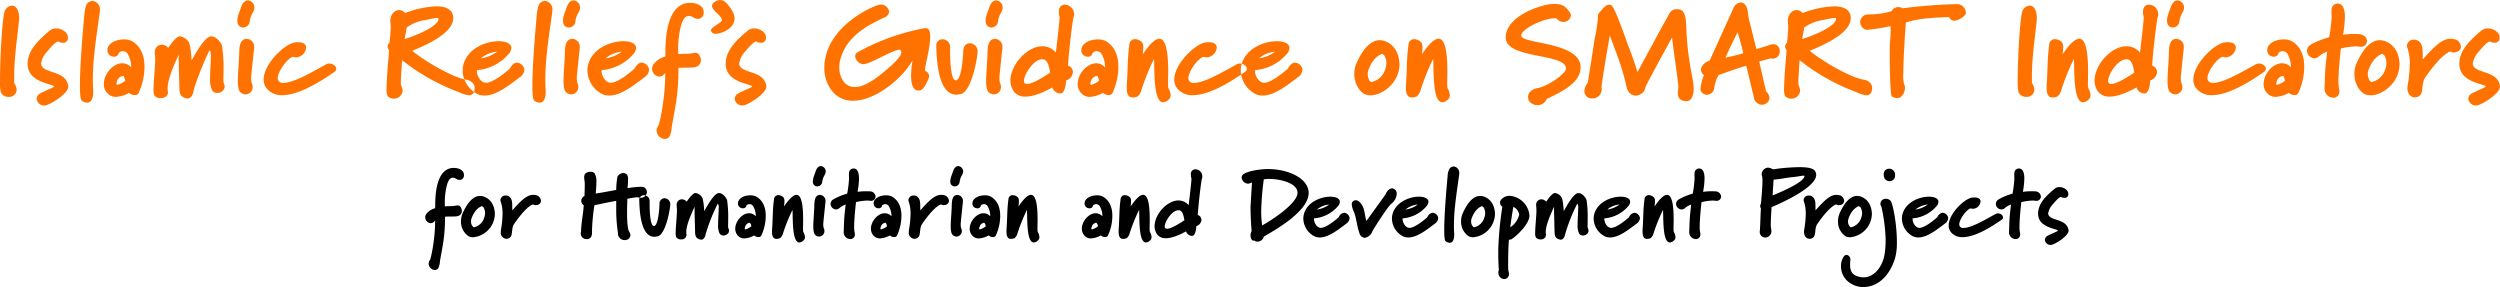 <svg id="Skupina_1_kopie_3" data-name="Skupina 1 kopie 3" xmlns="http://www.w3.org/2000/svg" width="774.439" height="88.906" viewBox="0 0 774.439 88.906">
  <defs>
    <style>
      .cls-1, .cls-2 {
        fill-rule: evenodd;
      }

      .cls-2 {
        fill: #ff7200;
      }
    </style>
  </defs>
  <path id="_for_Humanitarian_and_Development_Projects_" data-name="  for Humanitarian and Development Projects     " class="cls-1" d="M476.513,186.831c0-.93-0.6-1.86-2.34-2.16a7.925,7.925,0,0,0-.87-0.06c-2.85,0-5.7,2.49-5.7,11.549,0,0.33-.03.63-0.03,0.93a4.925,4.925,0,0,0-2.579,1.62,1.626,1.626,0,0,0-.48,1.2,1.838,1.838,0,0,0,1.71,1.83,1.652,1.652,0,0,0,1.349-.9,46.566,46.566,0,0,1-.33,5.61,47.51,47.51,0,0,1-1.169,6.54,2.09,2.09,0,0,0-.51,1.29,2.018,2.018,0,0,0,1.889,1.95,1.3,1.3,0,0,0,1.23-.81,7.036,7.036,0,0,0,.39-1.95c0.39-2.31.87-4.56,1.17-6.9a51.124,51.124,0,0,0,.39-6.84c0.84-.09,1.59-0.03,3.24-0.09,1.38-.06,1.98-0.84,1.98-1.68a1.934,1.934,0,0,0-.09-0.6c-0.33-.93-0.72-1.14-1.2-1.14-0.45,0-.96.18-1.56,0.21-0.81.03-1.59,0.03-2.43,0.09v-0.78a21.622,21.622,0,0,1,.69-5.939c0.42-1.38.96-2.16,1.8-2.16a2.089,2.089,0,0,1,1.05.36,2.242,2.242,0,0,0,1.08.33,1.327,1.327,0,0,0,1.29-1.2A1.125,1.125,0,0,0,476.513,186.831Zm6.54,11.759a5.429,5.429,0,0,1-.69,2.4,4.3,4.3,0,0,1-2.73,2.01,0.27,0.27,0,0,1-.15-0.03,2.139,2.139,0,0,1-.78-1.86,2.237,2.237,0,0,1,.12-0.78c1.02-2.91,2.67-3.69,3.21-3.87a1.191,1.191,0,0,1,.75.84A3.432,3.432,0,0,1,483.053,198.59Zm3.03,0.3a6.124,6.124,0,0,0-.09-1.02c-0.48-3.39-3.03-4.589-4.5-4.589h-0.18c-1.95.15-3.66,1.919-5.22,5.369a6.271,6.271,0,0,0-.51,2.49,5.387,5.387,0,0,0,2.37,4.65,3.131,3.131,0,0,0,1.41.3A7.423,7.423,0,0,0,486.083,198.89Zm14.28-4.05a2.1,2.1,0,0,0-.99-1.619,4.644,4.644,0,0,0-1.47-.27,3.863,3.863,0,0,0-1.89.57c-1.38.719-3.3,2.849-4.53,4.229-0.03-1.05,0-1.8-.06-2.34-0.12-1.62-1.08-2.249-1.98-2.249a1.544,1.544,0,0,0-1.65,1.379,1.492,1.492,0,0,0,.09.48,10.982,10.982,0,0,1,.57,3.78,29.407,29.407,0,0,1-.48,4.92,5.858,5.858,0,0,0-.06.69,1.874,1.874,0,0,0,1.74,2.16,1.647,1.647,0,0,0,1.32-.63c0.63-.75.21-2.76,1.08-3.99,1.98-2.85,3.9-5.07,5.49-5.91a0.671,0.671,0,0,1,.3-0.09c0.27,0,.51.21,0.9,0.21a1.32,1.32,0,0,0,.3-0.06A1.361,1.361,0,0,0,500.363,194.84Zm32.819-2.759a1.82,1.82,0,0,0-.99-1.53,2.786,2.786,0,0,0-.87-0.09,29.345,29.345,0,0,0-4.14.42c0.03-.51.15-1.59,0.15-2.52a2.81,2.81,0,0,0-.3-1.65,1.6,1.6,0,0,0-1.17-.51,2.161,2.161,0,0,0-1.8,1.08,23.753,23.753,0,0,0-.39,4.14c-2.19.42-4.14,0.78-6.359,1.14,0.06-.72.21-2.1,0.21-3.42a5.165,5.165,0,0,0-.54-2.85,1.675,1.675,0,0,0-1.29-.48,2.281,2.281,0,0,0-1.71.66,2.4,2.4,0,0,0-.24,1.05,8.6,8.6,0,0,0,.12,1.17,7.7,7.7,0,0,1,.06,1.32c0,1.11-.06,2.52-0.09,3.3a1.706,1.706,0,0,0-.99,1.529,1.621,1.621,0,0,0,.78,1.35c-0.06.54-.12,1.08-0.15,1.62-0.09.96-.69,4.38-0.69,6.51a1.768,1.768,0,0,0,1.86,2.34,1.438,1.438,0,0,0,1.29-.78,2.614,2.614,0,0,0,.24-1.29V203.9a61.428,61.428,0,0,1,.75-7.74c2.339-.48,4.409-0.93,6.749-1.35v3.66a48.6,48.6,0,0,0,.54,6.3,2.007,2.007,0,0,0,2.04,2.19,1.668,1.668,0,0,0,1.83-1.44V205.4a3.477,3.477,0,0,0-.48-1.2c-0.45-.9-0.57-3.39-0.57-5.73,0-1.74.06-3.42,0.09-4.29a25.186,25.186,0,0,1,3-.479h0.18a2.588,2.588,0,0,0,.9.149A1.866,1.866,0,0,0,533.182,192.081Zm7.231,3.839a1.852,1.852,0,0,0-1.8-1.92,1.6,1.6,0,0,0-1.53,1.8c-0.03.63-.27,6.24-1.56,6.78a0.381,0.381,0,0,1-.18.03c-1.14,0-1.32-4.44-1.32-6.78v-0.99a1.769,1.769,0,0,0-1.77-1.769,1.45,1.45,0,0,0-1.44,1.649v0.09c0.09,2.82.36,11.13,4.65,11.13a5.411,5.411,0,0,0,1.11-.15c2.52-.75,3.84-8.7,3.84-9.84v-0.03Zm18.209,8.16c0-.48-0.3-0.84-0.3-1.26v-0.06c0-.15.03-1.02,0.03-2.13a36.412,36.412,0,0,0-.33-6.03c-0.21-.66-1.26-2.189-2.46-2.189h-0.21c-1.29.18-3.089,3.209-4.409,5.579-0.15-2.34-.36-3.75-0.69-4.26a2.8,2.8,0,0,0-2.04-1.349c-0.72,0-1.89,1.439-2.7,2.7a1.982,1.982,0,0,0-1.5-.75,1.643,1.643,0,0,0-1.62,1.77,6.335,6.335,0,0,0,.06.78c0,0.24.03,0.51,0.03,0.84,0,1.89-.39,5.1-0.39,6.99a2.963,2.963,0,0,0,.21,1.41,1.663,1.663,0,0,0,1.41.63,1.532,1.532,0,0,0,1.74-1.38c0-.12-0.03-0.21-0.03-0.3a3.676,3.676,0,0,1-.06-0.57c0-2.31,1.74-6,2.58-7.86v1.17c0,0.48,0,1.05.03,1.62l0.12,4.68c0.03,1.26.06,2.34,1.59,2.67a1.32,1.32,0,0,0,.3.06c0.78,0,1.23-.78,1.44-1.86a55.611,55.611,0,0,1,3.719-9.33,2.04,2.04,0,0,1,.27,1.47c0,1.32-.18,3.33-0.18,5.01a6.02,6.02,0,0,0,.39,2.64,1.366,1.366,0,0,0,1.26.78,1.871,1.871,0,0,0,1.5-.75A1.278,1.278,0,0,0,558.622,204.08Zm6.9-1.38a5.425,5.425,0,0,1-1.8.96,0.231,0.231,0,0,1-.24-0.27,1.346,1.346,0,0,1,.12-0.51,1.667,1.667,0,0,1,1.41-1.29h0.03A1.73,1.73,0,0,1,565.523,202.7Zm4.469-3.24c0-2.28-.66-4.62-2.879-5.939a3.863,3.863,0,0,0-1.92-.42c-1.8,0-3.81.9-3.81,2.519v0.15a1.5,1.5,0,0,0,1.53,1.35,1,1,0,0,0,1.08-.84,1.255,1.255,0,0,1,.99-0.45,1.332,1.332,0,0,1,1.17.75,6.059,6.059,0,0,1,.75,3v0.03a2.728,2.728,0,0,0-2.07-.96c-2.16,0-4.29,2.49-4.29,4.8a3.083,3.083,0,0,0,.93,2.25,2.57,2.57,0,0,0,1.92.75,7.18,7.18,0,0,0,3.03-.93,1.893,1.893,0,0,0,1.29.51,0.937,0.937,0,0,0,.869-0.39A14.582,14.582,0,0,0,569.992,199.46Zm12.15,6.6a3.7,3.7,0,0,0-.54-1.65,6.94,6.94,0,0,1-.06-1.26c0-.81.03-1.74,0.03-2.19v-0.3c0-3.9-.36-7.709-2.04-7.709-0.9,0-2.13,1.019-3.87,3.6,0.03-.39.12-1.02,0.12-1.59a1.883,1.883,0,0,0-.27-1.17,2.374,2.374,0,0,0-1.65-.749,1.3,1.3,0,0,0-1.319,1.319c-0.45,3.09-.33,6-0.6,9.39v0.66c0,1.11.24,2.19,1.379,2.19a3.7,3.7,0,0,0,1.14-.24,3.137,3.137,0,0,0,.9-1.53,52.944,52.944,0,0,1,2.91-7.2V197.6c0.06,0,.03,4.14.27,6.12,0.12,1.14.45,3.99,1.86,3.99a1.836,1.836,0,0,0,1.17-.54A1.361,1.361,0,0,0,582.142,206.06Zm6.36-11.16a1.8,1.8,0,0,0-1.71-1.919H586.7c-1.83.09-1.62,2.729-1.68,3.959-0.12,2.31-.27,4.14-0.3,5.46v0.39c0,1.26.18,2.25,0.66,2.64a1.863,1.863,0,0,0,1.17.45,1.707,1.707,0,0,0,1.62-1.77,2.337,2.337,0,0,0-.12-0.63,2.751,2.751,0,0,1-.24-1.11v-0.54c0.09-1.08.6-5.91,0.69-6.69V194.9Zm0.06-9.179a1.65,1.65,0,0,0-1.5-1.68c-0.6,0-1.23.45-1.62,1.65-0.15.51-.51,1.29-0.69,2.04a3.058,3.058,0,0,0-.15.99,1.394,1.394,0,0,0,1.35,1.62,1.582,1.582,0,0,0,1.53-1.35,5.139,5.139,0,0,1,.72-2.13,2.647,2.647,0,0,0,.36-0.99v-0.15Zm15.45,7.77a1.762,1.762,0,0,0-1.89-1.62c-0.45-.03-0.84-0.03-1.23-0.03a17.6,17.6,0,0,0-2.46.18,25.144,25.144,0,0,0,.45-4.08c0-1.65-.36-3.15-1.65-3.15a1.4,1.4,0,0,0-1.44,1.44,4.645,4.645,0,0,0-.03.66c0,0.36.03,0.69,0.03,0.96V188a35.63,35.63,0,0,1-.57,4.59,17.347,17.347,0,0,0-4.5,1.889,1.615,1.615,0,0,0-.66,1.29,1.792,1.792,0,0,0,1.71,1.71,1.638,1.638,0,0,0,.87-0.27,6.3,6.3,0,0,1,2.1-1.26l-0.27,2.46c-0.3,2.85-.24,4.59-0.33,5.82v0.18a2.11,2.11,0,0,0,2.01,2.25,1.385,1.385,0,0,0,1.44-1.5,2.908,2.908,0,0,0-.09-0.69,7.7,7.7,0,0,1-.12-1.65c0-2.28.36-5.82,0.57-7.62a17.754,17.754,0,0,1,3.63-.48c0.24,0,.63.09,0.99,0.09h0.03A1.352,1.352,0,0,0,604.012,193.491Zm3.54,9.209a5.425,5.425,0,0,1-1.8.96,0.231,0.231,0,0,1-.24-0.27,1.346,1.346,0,0,1,.12-0.51,1.667,1.667,0,0,1,1.41-1.29h0.03A1.73,1.73,0,0,1,607.552,202.7Zm4.47-3.24c0-2.28-.66-4.62-2.88-5.939a3.863,3.863,0,0,0-1.92-.42c-1.8,0-3.81.9-3.81,2.519v0.15a1.5,1.5,0,0,0,1.53,1.35,1,1,0,0,0,1.08-.84,1.255,1.255,0,0,1,.99-0.45,1.332,1.332,0,0,1,1.17.75,6.059,6.059,0,0,1,.75,3v0.03a2.728,2.728,0,0,0-2.07-.96c-2.16,0-4.29,2.49-4.29,4.8a3.083,3.083,0,0,0,.93,2.25,2.57,2.57,0,0,0,1.92.75,7.18,7.18,0,0,0,3.03-.93,1.893,1.893,0,0,0,1.29.51,0.938,0.938,0,0,0,.87-0.39A14.582,14.582,0,0,0,612.022,199.46Zm14.73-4.62a2.1,2.1,0,0,0-.99-1.619,4.644,4.644,0,0,0-1.47-.27,3.863,3.863,0,0,0-1.89.57c-1.38.719-3.3,2.849-4.53,4.229-0.03-1.05,0-1.8-.06-2.34-0.12-1.62-1.08-2.249-1.98-2.249a1.544,1.544,0,0,0-1.65,1.379,1.492,1.492,0,0,0,.09.48,10.982,10.982,0,0,1,.57,3.78,29.407,29.407,0,0,1-.48,4.92,5.858,5.858,0,0,0-.06.69,1.874,1.874,0,0,0,1.74,2.16,1.647,1.647,0,0,0,1.32-.63c0.63-.75.21-2.76,1.08-3.99,1.98-2.85,3.9-5.07,5.49-5.91a0.671,0.671,0,0,1,.3-0.09c0.27,0,.51.21,0.9,0.21a1.32,1.32,0,0,0,.3-0.06A1.361,1.361,0,0,0,626.752,194.84Zm4.32,0.06a1.8,1.8,0,0,0-1.71-1.919h-0.09c-1.83.09-1.62,2.729-1.68,3.959-0.12,2.31-.27,4.14-0.3,5.46v0.39c0,1.26.18,2.25,0.66,2.64a1.863,1.863,0,0,0,1.17.45,1.707,1.707,0,0,0,1.62-1.77,2.337,2.337,0,0,0-.12-0.63,2.751,2.751,0,0,1-.24-1.11v-0.54c0.09-1.08.6-5.91,0.69-6.69V194.9Zm0.06-9.179a1.65,1.65,0,0,0-1.5-1.68c-0.6,0-1.23.45-1.62,1.65-0.15.51-.51,1.29-0.69,2.04a3.058,3.058,0,0,0-.15.99,1.394,1.394,0,0,0,1.35,1.62,1.582,1.582,0,0,0,1.53-1.35,5.139,5.139,0,0,1,.72-2.13,2.647,2.647,0,0,0,.36-0.99v-0.15Zm7.02,16.979a5.425,5.425,0,0,1-1.8.96,0.231,0.231,0,0,1-.24-0.27,1.346,1.346,0,0,1,.12-0.51,1.667,1.667,0,0,1,1.41-1.29h0.03A1.73,1.73,0,0,1,638.152,202.7Zm4.47-3.24c0-2.28-.66-4.62-2.88-5.939a3.863,3.863,0,0,0-1.92-.42c-1.8,0-3.81.9-3.81,2.519v0.15a1.5,1.5,0,0,0,1.53,1.35,1,1,0,0,0,1.08-.84,1.255,1.255,0,0,1,.99-0.45,1.332,1.332,0,0,1,1.17.75,6.059,6.059,0,0,1,.75,3v0.03a2.728,2.728,0,0,0-2.07-.96c-2.16,0-4.29,2.49-4.29,4.8a3.083,3.083,0,0,0,.93,2.25,2.57,2.57,0,0,0,1.92.75,7.18,7.18,0,0,0,3.03-.93,1.893,1.893,0,0,0,1.29.51,0.938,0.938,0,0,0,.87-0.39A14.582,14.582,0,0,0,642.622,199.46Zm12.149,6.6a3.7,3.7,0,0,0-.54-1.65,6.94,6.94,0,0,1-.06-1.26c0-.81.03-1.74,0.03-2.19v-0.3c0-3.9-.36-7.709-2.04-7.709-0.9,0-2.129,1.019-3.869,3.6,0.03-.39.12-1.02,0.12-1.59a1.883,1.883,0,0,0-.27-1.17,2.374,2.374,0,0,0-1.65-.749,1.3,1.3,0,0,0-1.32,1.319c-0.45,3.09-.33,6-0.6,9.39v0.66c0,1.11.24,2.19,1.38,2.19a3.7,3.7,0,0,0,1.14-.24,3.137,3.137,0,0,0,.9-1.53,52.944,52.944,0,0,1,2.91-7.2V197.6c0.06,0,.03,4.14.27,6.12,0.12,1.14.449,3.99,1.859,3.99a1.836,1.836,0,0,0,1.17-.54A1.361,1.361,0,0,0,654.771,206.06Zm18.121-3.36a5.425,5.425,0,0,1-1.8.96,0.231,0.231,0,0,1-.24-0.27,1.346,1.346,0,0,1,.12-0.51,1.667,1.667,0,0,1,1.41-1.29h0.03A1.73,1.73,0,0,1,672.892,202.7Zm4.469-3.24c0-2.28-.66-4.62-2.88-5.939a3.859,3.859,0,0,0-1.919-.42c-1.8,0-3.81.9-3.81,2.519v0.15a1.5,1.5,0,0,0,1.53,1.35,1,1,0,0,0,1.08-.84,1.255,1.255,0,0,1,.99-0.45,1.332,1.332,0,0,1,1.17.75,6.068,6.068,0,0,1,.749,3v0.03a2.724,2.724,0,0,0-2.069-.96c-2.16,0-4.29,2.49-4.29,4.8a3.083,3.083,0,0,0,.93,2.25,2.57,2.57,0,0,0,1.92.75,7.18,7.18,0,0,0,3.03-.93,1.889,1.889,0,0,0,1.289.51,0.938,0.938,0,0,0,.87-0.39A14.582,14.582,0,0,0,677.361,199.46Zm12.15,6.6a3.7,3.7,0,0,0-.54-1.65,6.94,6.94,0,0,1-.06-1.26c0-.81.03-1.74,0.03-2.19v-0.3c0-3.9-.36-7.709-2.04-7.709-0.9,0-2.13,1.019-3.87,3.6,0.03-.39.12-1.02,0.12-1.59a1.883,1.883,0,0,0-.27-1.17,2.374,2.374,0,0,0-1.65-.749,1.3,1.3,0,0,0-1.32,1.319c-0.45,3.09-.33,6-0.6,9.39v0.66c0,1.11.24,2.19,1.38,2.19a3.7,3.7,0,0,0,1.14-.24,3.137,3.137,0,0,0,.9-1.53,52.944,52.944,0,0,1,2.91-7.2V197.6c0.06,0,.03,4.14.27,6.12,0.12,1.14.45,3.99,1.86,3.99a1.836,1.836,0,0,0,1.17-.54A1.361,1.361,0,0,0,689.511,206.06Zm10.17-5.22c-0.78.48-3.9,2.61-5.34,2.61a0.756,0.756,0,0,1-.63-0.24,0.709,0.709,0,0,1-.12-0.48c0-1.47,2.22-5.01,4.23-5.01a1.345,1.345,0,0,1,.33.03C699.261,197.96,699.5,199.88,699.681,200.84Zm5.55-13.649a2.207,2.207,0,0,0-2.16-2.16,1.434,1.434,0,0,0-1.38,1.71,4.85,4.85,0,0,0,.18,1.2V188c0,0.63-.51,5.22-0.87,8.159a4.156,4.156,0,0,0-3.15-1.47c-3.54,0-7.41,4.32-7.41,7.98a4.365,4.365,0,0,0,.81,2.55,3.2,3.2,0,0,0,2.67,1.17c2.16,0,4.77-1.29,6.27-2.13a2.01,2.01,0,0,0,1.86,1.41c0.96,0,1.29-1.92,1.32-3.03a2.2,2.2,0,0,0,1.59-1.95,1.6,1.6,0,0,0-1.14-1.5c0.27-4.17,1.11-10.769,1.26-11.129A2.218,2.218,0,0,0,705.231,187.191Zm29.49,5.07a3.363,3.363,0,0,1-.09.72c-0.96,3.3-7.95,7.829-10.86,9.449a30.289,30.289,0,0,1-.3-4.35,83.6,83.6,0,0,1,.81-9.929,10.11,10.11,0,0,1,1.74-.12C729.531,188.031,734.721,189.381,734.721,192.261Zm3.449,0.09c-0.03-4.5-6.3-7.38-12.539-7.38h-0.42c-2.67.06-5.82,0.69-7.02,1.44a1.346,1.346,0,0,0-.78,1.2,2.12,2.12,0,0,0,1.98,1.89,0.661,0.661,0,0,0,.24-0.03l0.99-.33c-0.12,1.83-.33,5.159-0.42,6.929-0.03.36-.03,0.78-0.03,1.2,0,2.58.27,6.15,0.33,6.9a2.844,2.844,0,0,0-.33,1.38c0,0.81.3,1.59,0.99,1.59,0.06,0,.15-0.03.21-0.03a1.341,1.341,0,0,0,.96.33,1.982,1.982,0,0,0,1.95-1.56c4.08-2.34,13.889-7.98,13.889-13.5v-0.03Zm12.69,7.8a1.885,1.885,0,0,0-1.71-1.65,2.124,2.124,0,0,0-1.649,1.35c-0.45.45-3.72,3.27-5.49,3.33h-0.06c-1.2,0-2.13-1.56-2.13-2.76v-0.18a10.816,10.816,0,0,0,7.44-3.81,2.129,2.129,0,0,0,.57-1.35c0-1.02-1.26-1.559-2.94-1.559-3.03,0-7.38,1.739-8.25,5.669a4.417,4.417,0,0,0-.12,1.08,6.3,6.3,0,0,0,3.54,5.58,4.01,4.01,0,0,0,1.56.3c2.46,0,5.22-2.04,7.019-3.39,0.3-.18.93-0.72,1.2-0.9A2.251,2.251,0,0,0,750.86,200.15Zm-6.329-4.2a8.467,8.467,0,0,1-3.78,1.56,6.06,6.06,0,0,1,1.71-1.05,7.115,7.115,0,0,1,2.04-.51h0.03Zm20.909-3.239a1.576,1.576,0,0,0-1.41-1.77c-0.69,0-1.47.54-2.04,1.86-0.03.09-5.31,7.409-5.94,8.249l-0.06-.21c-0.45-1.8-.36-2.16-0.75-3.51-0.42-1.35-1.439-2.7-2.489-2.7a1.251,1.251,0,0,0-.84.33,1.224,1.224,0,0,0-.39.96,7.726,7.726,0,0,0,.72,2.43c0.75,1.95.9,4.41,1.65,6.42a1.867,1.867,0,0,0,1.649,1.5,3.015,3.015,0,0,0,2.34-1.95c0.42-.9,4.74-7.62,5.82-8.55A4.14,4.14,0,0,0,765.44,192.711Zm12.87,7.439a1.885,1.885,0,0,0-1.71-1.65,2.126,2.126,0,0,0-1.65,1.35c-0.45.45-3.72,3.27-5.489,3.33H769.4c-1.2,0-2.13-1.56-2.13-2.76v-0.18a10.814,10.814,0,0,0,7.439-3.81,2.129,2.129,0,0,0,.57-1.35c0-1.02-1.26-1.559-2.94-1.559-3.029,0-7.379,1.739-8.249,5.669a4.417,4.417,0,0,0-.12,1.08,6.3,6.3,0,0,0,3.54,5.58,4.01,4.01,0,0,0,1.56.3c2.459,0,5.219-2.04,7.019-3.39,0.3-.18.93-0.72,1.2-0.9A2.251,2.251,0,0,0,778.31,200.15Zm-6.33-4.2a8.461,8.461,0,0,1-3.779,1.56,6.06,6.06,0,0,1,1.71-1.05,7.1,7.1,0,0,1,2.039-.51h0.03Zm12.84-9.719a1.863,1.863,0,0,0-.45-1.38,1.785,1.785,0,0,0-1.29-.69,1.862,1.862,0,0,0-1.17.54,4.809,4.809,0,0,0-.69,2.46c-0.27,2.76-1.05,11.579-1.05,16.619,0,1.98.12,3.36,0.45,3.57a2.375,2.375,0,0,0,1.26.45c1.11,0,1.38-1.44,1.38-2.43v-0.36c-0.06-.87-0.09-1.77-0.09-2.67a58.561,58.561,0,0,1,.36-6.03c0.3-2.939.75-5.879,1.14-8.729A9.159,9.159,0,0,0,784.82,186.231Zm8.04,12.359a5.429,5.429,0,0,1-.69,2.4,4.3,4.3,0,0,1-2.73,2.01,0.27,0.27,0,0,1-.15-0.03,2.139,2.139,0,0,1-.78-1.86,2.237,2.237,0,0,1,.12-0.78c1.02-2.91,2.67-3.69,3.21-3.87a1.191,1.191,0,0,1,.75.84A3.432,3.432,0,0,1,792.86,198.59Zm3.03,0.3a6.124,6.124,0,0,0-.09-1.02c-0.48-3.39-3.03-4.589-4.5-4.589h-0.18c-1.95.15-3.66,1.919-5.22,5.369a6.271,6.271,0,0,0-.51,2.49,5.387,5.387,0,0,0,2.37,4.65,3.131,3.131,0,0,0,1.41.3A7.423,7.423,0,0,0,795.89,198.89Zm7.5,0.18c0,0.06-.03.09-0.03,0.15a6.546,6.546,0,0,1-2.73,3.78c0.27-2.13.57-4.23,0.96-6.33A3.222,3.222,0,0,1,803.39,199.07Zm3.179,0.27a0.585,0.585,0,0,0-.03-0.24,6.636,6.636,0,0,0-6.179-5.849,3.4,3.4,0,0,0-2.49,1.109,1.538,1.538,0,0,0-.42,1.02,1.6,1.6,0,0,0,.72,1.26,106.768,106.768,0,0,0-1.23,12.39c-0.03.72-.03,1.44-0.03,2.19,0,1.65.06,3.33,0.18,4.98a2.425,2.425,0,0,0-.15.81,1.965,1.965,0,0,0,1.41,1.979,1.4,1.4,0,0,0,.48.06,1.519,1.519,0,0,0,1.38-1.709,2.052,2.052,0,0,0-.18-0.87,22.377,22.377,0,0,1-.06-2.37c0-.69,0-1.53.03-2.49,0.03-2.04.12-3.69,0.21-4.8a0.661,0.661,0,0,0,.24.03,1.506,1.506,0,0,0,.36-0.06C801.44,206.66,806.569,202.37,806.569,199.34Zm18.3,4.74c0-.48-0.3-0.84-0.3-1.26v-0.06c0-.15.03-1.02,0.03-2.13a36.412,36.412,0,0,0-.33-6.03c-0.21-.66-1.26-2.189-2.46-2.189H821.6c-1.29.18-3.09,3.209-4.41,5.579-0.15-2.34-.36-3.75-0.69-4.26a2.8,2.8,0,0,0-2.04-1.349c-0.72,0-1.89,1.439-2.7,2.7a1.982,1.982,0,0,0-1.5-.75,1.643,1.643,0,0,0-1.62,1.77,6.335,6.335,0,0,0,.06.78c0,0.24.03,0.51,0.03,0.84,0,1.89-.39,5.1-0.39,6.99a2.963,2.963,0,0,0,.21,1.41,1.663,1.663,0,0,0,1.41.63,1.532,1.532,0,0,0,1.74-1.38c0-.12-0.03-0.21-0.03-0.3a3.676,3.676,0,0,1-.06-0.57c0-2.31,1.74-6,2.58-7.86v1.17c0,0.48,0,1.05.03,1.62l0.12,4.68c0.03,1.26.06,2.34,1.59,2.67a1.32,1.32,0,0,0,.3.06c0.78,0,1.23-.78,1.44-1.86a55.6,55.6,0,0,1,3.72-9.33,2.04,2.04,0,0,1,.27,1.47c0,1.32-.18,3.33-0.18,5.01a6.02,6.02,0,0,0,.39,2.64,1.366,1.366,0,0,0,1.26.78,1.871,1.871,0,0,0,1.5-.75A1.278,1.278,0,0,0,824.869,204.08Zm15.93-3.93a1.885,1.885,0,0,0-1.71-1.65,2.126,2.126,0,0,0-1.65,1.35c-0.45.45-3.72,3.27-5.49,3.33h-0.06c-1.2,0-2.13-1.56-2.13-2.76v-0.18a10.816,10.816,0,0,0,7.44-3.81,2.129,2.129,0,0,0,.57-1.35c0-1.02-1.26-1.559-2.94-1.559-3.03,0-7.38,1.739-8.25,5.669a4.417,4.417,0,0,0-.12,1.08,6.3,6.3,0,0,0,3.54,5.58,4.01,4.01,0,0,0,1.56.3c2.46,0,5.22-2.04,7.02-3.39,0.3-.18.93-0.72,1.2-0.9A2.251,2.251,0,0,0,840.8,200.15Zm-6.33-4.2a8.467,8.467,0,0,1-3.78,1.56,6.06,6.06,0,0,1,1.71-1.05,7.115,7.115,0,0,1,2.04-.51h0.03Zm17.339,10.11a3.7,3.7,0,0,0-.54-1.65,6.94,6.94,0,0,1-.06-1.26c0-.81.03-1.74,0.03-2.19v-0.3c0-3.9-.36-7.709-2.039-7.709-0.9,0-2.13,1.019-3.87,3.6,0.03-.39.12-1.02,0.12-1.59a1.883,1.883,0,0,0-.27-1.17,2.374,2.374,0,0,0-1.65-.749,1.3,1.3,0,0,0-1.32,1.319c-0.45,3.09-.33,6-0.6,9.39v0.66c0,1.11.24,2.19,1.38,2.19a3.7,3.7,0,0,0,1.14-.24,3.137,3.137,0,0,0,.9-1.53,52.944,52.944,0,0,1,2.91-7.2V197.6c0.06,0,.03,4.14.27,6.12,0.12,1.14.45,3.99,1.859,3.99a1.836,1.836,0,0,0,1.17-.54A1.361,1.361,0,0,0,851.808,206.06Zm14.13-12.569a1.762,1.762,0,0,0-1.89-1.62c-0.45-.03-0.84-0.03-1.23-0.03a17.578,17.578,0,0,0-2.459.18,25.144,25.144,0,0,0,.45-4.08c0-1.65-.36-3.15-1.65-3.15a1.4,1.4,0,0,0-1.44,1.44,4.645,4.645,0,0,0-.03.66c0,0.36.03,0.69,0.03,0.96V188a35.63,35.63,0,0,1-.57,4.59,17.347,17.347,0,0,0-4.5,1.889,1.615,1.615,0,0,0-.66,1.29,1.792,1.792,0,0,0,1.71,1.71,1.638,1.638,0,0,0,.87-0.27,6.3,6.3,0,0,1,2.1-1.26l-0.27,2.46c-0.3,2.85-.24,4.59-0.33,5.82v0.18a2.11,2.11,0,0,0,2.01,2.25,1.385,1.385,0,0,0,1.44-1.5,2.908,2.908,0,0,0-.09-0.69,7.7,7.7,0,0,1-.12-1.65c0-2.28.36-5.82,0.57-7.62a17.734,17.734,0,0,1,3.629-.48c0.24,0,.63.09,0.99,0.09h0.03A1.352,1.352,0,0,0,865.938,193.491Zm25.83-6.39c0,1.83-6.87,4.83-9.87,6.03,0.09-1.62.18-3.24,0.3-4.89,2.16-.15,3.72-0.57,5.91-0.78,1.44-.12,2.85-0.45,3.42-0.45C891.678,187.011,891.768,187.041,891.768,187.1Zm3.63-.33a2.128,2.128,0,0,0-.48-1.35c-0.66-.81-2.61-1.05-4.74-1.05a65.249,65.249,0,0,0-6.57.45,13.385,13.385,0,0,1-1.53.21,0.275,0.275,0,0,1-.18-0.03,2.991,2.991,0,0,0-1.44-.48,2.092,2.092,0,0,0-1.949,2.07,1.3,1.3,0,0,0,.12.57,5.8,5.8,0,0,1,.12,1.35c0,2.16-.36,6.059-0.45,7.109a1.7,1.7,0,0,0-.24.84,1.327,1.327,0,0,0,.21.72c-0.15,2.28-.15,4.56-0.33,6.87a0.585,0.585,0,0,0-.03.24,1.722,1.722,0,0,0,1.709,1.89,1.948,1.948,0,0,0,1.89-2.13,4.652,4.652,0,0,0-.12-0.87,7.674,7.674,0,0,1-.06-1.08c0-1.56.18-4.2,0.24-5.34C883.818,195.83,895.4,190.791,895.4,186.771Zm8.67,8.069a2.1,2.1,0,0,0-.99-1.619,4.644,4.644,0,0,0-1.47-.27,3.863,3.863,0,0,0-1.89.57c-1.38.719-3.3,2.849-4.53,4.229-0.03-1.05,0-1.8-.06-2.34-0.12-1.62-1.08-2.249-1.98-2.249a1.544,1.544,0,0,0-1.649,1.379,1.492,1.492,0,0,0,.09.48,10.982,10.982,0,0,1,.57,3.78,29.407,29.407,0,0,1-.48,4.92,5.858,5.858,0,0,0-.06.69c0,1.47.869,2.16,1.739,2.16a1.647,1.647,0,0,0,1.32-.63c0.63-.75.21-2.76,1.08-3.99,1.98-2.85,3.9-5.07,5.49-5.91a0.671,0.671,0,0,1,.3-0.09c0.27,0,.51.21,0.9,0.21a1.32,1.32,0,0,0,.3-0.06A1.361,1.361,0,0,0,904.068,194.84Zm5.55,3.75a5.429,5.429,0,0,1-.69,2.4A4.3,4.3,0,0,1,906.2,203a0.27,0.27,0,0,1-.15-0.03,2.139,2.139,0,0,1-.78-1.86,2.237,2.237,0,0,1,.12-0.78c1.02-2.91,2.67-3.69,3.21-3.87a1.191,1.191,0,0,1,.75.84A3.432,3.432,0,0,1,909.618,198.59Zm3.03,0.3a6.124,6.124,0,0,0-.09-1.02c-0.48-3.39-3.03-4.589-4.5-4.589h-0.18c-1.95.15-3.66,1.919-5.22,5.369a6.271,6.271,0,0,0-.51,2.49,5.387,5.387,0,0,0,2.37,4.65,3.131,3.131,0,0,0,1.41.3A7.423,7.423,0,0,0,912.648,198.89Zm7.74,8.58c0-5.46-1.26-12.03-2.01-12.75a2.04,2.04,0,0,0-1.41-.54,1.583,1.583,0,0,0-1.68,1.47,1.939,1.939,0,0,0,.33,1.05,53.264,53.264,0,0,1,1.29,10.02,30.366,30.366,0,0,1-.27,4.26c-0.57,4.23-3.3,7.529-6.57,7.529a6.857,6.857,0,0,1-.75-0.06c-2.73-.419-3.42-1.769-3.42-3.839a15.4,15.4,0,0,1,.09-1.59v-0.06a1.38,1.38,0,0,0-1.17-1.41,1.141,1.141,0,0,0-.9.54,5.109,5.109,0,0,0-.84,3,6.146,6.146,0,0,0,2.73,5.129,7.27,7.27,0,0,0,4.2,1.29c3.54,0,7.71-2.31,9.81-8.879A18.423,18.423,0,0,0,920.388,207.47Zm-0.57-20.639a1.819,1.819,0,0,0-1.77-1.98c-0.12,0-.24.03-0.36,0.03a1.586,1.586,0,0,0-1.35,1.8v0.36a1.788,1.788,0,0,0,1.89,1.68h0.03A1.694,1.694,0,0,0,919.818,186.831Zm16.469,13.319a1.885,1.885,0,0,0-1.71-1.65,2.126,2.126,0,0,0-1.65,1.35c-0.45.45-3.72,3.27-5.489,3.33h-0.06c-1.2,0-2.13-1.56-2.13-2.76v-0.18a10.814,10.814,0,0,0,7.439-3.81,2.129,2.129,0,0,0,.57-1.35c0-1.02-1.26-1.559-2.94-1.559-3.029,0-7.379,1.739-8.249,5.669a4.417,4.417,0,0,0-.12,1.08,6.3,6.3,0,0,0,3.54,5.58,4.01,4.01,0,0,0,1.56.3c2.459,0,5.219-2.04,7.019-3.39,0.3-.18.93-0.72,1.2-0.9A2.251,2.251,0,0,0,936.287,200.15Zm-6.33-4.2a8.467,8.467,0,0,1-3.779,1.56,6.06,6.06,0,0,1,1.71-1.05,7.1,7.1,0,0,1,2.039-.51h0.03Zm7.23,8.61a4.452,4.452,0,0,0,3.57,1.5c4.08,0,9.48-3.57,12.09-5.4a0.9,0.9,0,0,0,.45-0.75,1.545,1.545,0,0,0-1.62-1.2,1.508,1.508,0,0,0-.72.18c-2.37,1.26-7.32,4.32-9.93,4.32a1.131,1.131,0,0,1-1.32-1.08c0-1.65,2.31-4.65,3.48-4.98h0.03c0.09,0,.39.09,0.48,0.09a1.125,1.125,0,0,0,.33.03,2.473,2.473,0,0,0,2.28-2.25c0-.69-0.51-1.26-1.8-1.26a4.21,4.21,0,0,0-.87.06c-2.4.36-7.2,5.01-7.2,8.61A3.144,3.144,0,0,0,937.187,204.56ZM965,193.491a1.762,1.762,0,0,0-1.89-1.62c-0.45-.03-0.84-0.03-1.23-0.03a17.6,17.6,0,0,0-2.46.18,25.144,25.144,0,0,0,.45-4.08c0-1.65-.36-3.15-1.65-3.15a1.4,1.4,0,0,0-1.44,1.44,4.645,4.645,0,0,0-.03.66c0,0.36.03,0.69,0.03,0.96V188a35.63,35.63,0,0,1-.57,4.59,17.347,17.347,0,0,0-4.5,1.889,1.615,1.615,0,0,0-.66,1.29,1.792,1.792,0,0,0,1.71,1.71,1.638,1.638,0,0,0,.87-0.27,6.3,6.3,0,0,1,2.1-1.26l-0.27,2.46c-0.3,2.85-.24,4.59-0.33,5.82v0.18a2.11,2.11,0,0,0,2.01,2.25,1.385,1.385,0,0,0,1.44-1.5,2.908,2.908,0,0,0-.09-0.69,7.7,7.7,0,0,1-.12-1.65c0-2.28.36-5.82,0.57-7.62a17.754,17.754,0,0,1,3.63-.48c0.24,0,.63.09,0.99,0.09h0.03A1.352,1.352,0,0,0,965,193.491Zm8.579,10.589v-0.09c-0.48-3.84-5.909-2.79-6.329-5.16v-0.09a5.339,5.339,0,0,1,1.44-2.85c0.54-.63,1.8-2.189,2.52-2.309a2.256,2.256,0,0,0,1.08.3,1.085,1.085,0,0,0,1.2-1.2c0-.12-0.03-0.24-0.03-0.33-0.12-.93-1.409-1.8-2.7-1.8a2.276,2.276,0,0,0-1.5.51c-2.19,1.83-5.13,4.379-5.13,7.679a3.261,3.261,0,0,0,.03.54c0.39,3.96,6.09,4.17,6.12,4.77,0,0.24-3.36,1.44-3.69,1.95a1.6,1.6,0,0,0-.36.96,1.747,1.747,0,0,0,1.77,1.5h0.15C969.407,208.31,973.576,205.67,973.576,204.08Z" transform="translate(-332.781 -132.594)"/>
  <path id="Islamic_Relief_s_Guidance_on_SMART_Indicators_" data-name="Islamic Relief’s Guidance on SMART Indicators   " class="cls-2" d="M338.7,138.164c0-2.72-1.12-3.839-2.24-3.839a2.671,2.671,0,0,0-2.36,2.2c-0.679,2.8-1.319,14.438-1.319,20.717a17.408,17.408,0,0,0,.24,3.919,2.557,2.557,0,0,0,2.4,1.44,2.3,2.3,0,0,0,2.52-2.2,4.024,4.024,0,0,0-.76-2.079v-2c0-5.679.84-11.238,1.44-16.877C338.664,139,338.7,138.564,338.7,138.164Zm15.239,21.276v-0.12c-0.64-5.119-7.879-3.719-8.439-6.878v-0.12a7.119,7.119,0,0,1,1.92-3.8c0.72-.84,2.4-2.919,3.359-3.079a2.994,2.994,0,0,0,1.44.4,1.448,1.448,0,0,0,1.6-1.6c0-.16-0.04-0.32-0.04-0.44-0.16-1.24-1.88-2.4-3.6-2.4a3.035,3.035,0,0,0-2,.68c-2.92,2.44-6.839,5.839-6.839,10.239a4.347,4.347,0,0,0,.04.72c0.52,5.279,8.119,5.559,8.159,6.358,0,0.32-4.48,1.92-4.92,2.6a2.131,2.131,0,0,0-.479,1.28,2.328,2.328,0,0,0,2.359,2h0.2C348.384,165.079,353.943,161.56,353.943,159.44Zm9.8-23.8a2.483,2.483,0,0,0-.6-1.839,2.38,2.38,0,0,0-1.72-.92,2.482,2.482,0,0,0-1.559.72c-0.32.28-.72,1.4-0.92,3.279-0.36,3.68-1.4,15.438-1.4,22.156,0,2.64.16,4.48,0.6,4.76a3.166,3.166,0,0,0,1.68.6c1.479,0,1.839-1.92,1.839-3.24v-0.48c-0.08-1.16-.12-2.359-0.12-3.559a78.062,78.062,0,0,1,.48-8.039c0.4-3.919,1-7.839,1.52-11.638A12.212,12.212,0,0,0,363.743,135.644Zm7.84,21.957a7.228,7.228,0,0,1-2.4,1.28,0.307,0.307,0,0,1-.32-0.36,1.8,1.8,0,0,1,.16-0.68,2.223,2.223,0,0,1,1.879-1.72h0.04C371.263,156.121,371.383,156.961,371.583,157.6Zm5.959-4.32c0-3.039-.88-6.159-3.839-7.918a5.15,5.15,0,0,0-2.56-.56c-2.4,0-5.079,1.2-5.079,3.359v0.2a2,2,0,0,0,2.04,1.8,1.327,1.327,0,0,0,1.44-1.12,1.671,1.671,0,0,1,1.319-.6,1.776,1.776,0,0,1,1.56,1,8.078,8.078,0,0,1,1,4v0.04a3.639,3.639,0,0,0-2.76-1.279c-2.879,0-5.719,3.319-5.719,6.4a4.11,4.11,0,0,0,1.24,3,3.427,3.427,0,0,0,2.56,1,9.573,9.573,0,0,0,4.039-1.24,2.524,2.524,0,0,0,1.72.68,1.251,1.251,0,0,0,1.16-.52A19.457,19.457,0,0,0,377.542,153.281Zm24.838,6.159c0-.639-0.4-1.119-0.4-1.679v-0.08c0-.2.04-1.36,0.04-2.84a48.523,48.523,0,0,0-.44-8.038c-0.28-.88-1.679-2.92-3.279-2.92h-0.28c-1.72.24-4.119,4.279-5.879,7.439-0.2-3.12-.48-5-0.92-5.679a3.734,3.734,0,0,0-2.719-1.8c-0.96,0-2.52,1.92-3.6,3.6a2.644,2.644,0,0,0-2-1,2.19,2.19,0,0,0-2.159,2.359,8.446,8.446,0,0,0,.08,1.04c0,0.32.04,0.68,0.04,1.12,0,2.519-.52,6.8-0.52,9.318a3.95,3.95,0,0,0,.28,1.88,2.217,2.217,0,0,0,1.879.84c1.16,0,2.32-.6,2.32-1.84,0-.16-0.04-0.28-0.04-0.4a4.9,4.9,0,0,1-.08-0.76c0-3.079,2.32-8,3.44-10.478v1.56c0,0.64,0,1.4.04,2.159l0.16,6.239c0.04,1.68.079,3.12,2.119,3.56a1.76,1.76,0,0,0,.4.08c1.04,0,1.64-1.04,1.92-2.48,0.52-2.639,4.639-12.438,4.959-12.438,0.28,0.12.36,0.88,0.36,1.96,0,1.76-.24,4.439-0.24,6.679a8.022,8.022,0,0,0,.52,3.519,1.822,1.822,0,0,0,1.68,1.04,2.494,2.494,0,0,0,2-1A1.7,1.7,0,0,0,402.38,159.44ZM411.5,147.2a2.4,2.4,0,0,0-2.28-2.559H409.1c-2.44.12-2.16,3.639-2.24,5.279-0.16,3.08-.36,5.519-0.4,7.279v0.52c0,1.679.239,3,.879,3.519a2.485,2.485,0,0,0,1.56.6,2.275,2.275,0,0,0,2.16-2.36,3.109,3.109,0,0,0-.16-0.839,3.667,3.667,0,0,1-.32-1.48v-0.72c0.12-1.44.8-7.879,0.92-8.919V147.2Zm0.08-12.237a2.2,2.2,0,0,0-2-2.24c-0.8,0-1.64.6-2.16,2.2-0.2.679-.68,1.719-0.92,2.719a4.1,4.1,0,0,0-.2,1.32c0,1.52.879,2.16,1.8,2.16a2.11,2.11,0,0,0,2.04-1.8,6.852,6.852,0,0,1,.96-2.84,3.531,3.531,0,0,0,.48-1.319v-0.2Zm3.881,25.115a5.932,5.932,0,0,0,4.759,2c5.439,0,12.638-4.759,16.117-7.2a1.2,1.2,0,0,0,.6-1c0-.839-1.08-1.6-2.16-1.6a2.01,2.01,0,0,0-.96.24c-3.159,1.679-9.758,5.759-13.237,5.759a1.508,1.508,0,0,1-1.76-1.44c0-2.2,3.079-6.2,4.639-6.639h0.04c0.12,0,.52.12,0.64,0.12a1.5,1.5,0,0,0,.44.04,3.3,3.3,0,0,0,3.039-3c0-.919-0.679-1.679-2.4-1.679a5.613,5.613,0,0,0-1.16.08c-3.2.48-9.6,6.679-9.6,11.478A4.19,4.19,0,0,0,415.464,160.08ZM468.62,138.4v0.04c0,2.32-7.2,5.279-10.518,6.239,0.24-1.2.52-2.44,0.68-3.679a1.993,1.993,0,0,0,.76-0.4,12.485,12.485,0,0,1,5.119-1.8,27.691,27.691,0,0,1,3.439-.64C468.42,138.164,468.62,138.244,468.62,138.4Zm11.2,21.476c0-1.8-1.839-2.519-2.6-2.6-3.64-.48-12.478-5.4-16.757-8.959,7.438-2.959,12.717-6.4,12.717-10.078v-0.32c-0.2-2.56-2.479-3.359-5.2-3.359a29.979,29.979,0,0,0-9.718,2.079,2.368,2.368,0,0,0-1.84-.92,2.725,2.725,0,0,0-1.12.28,3.442,3.442,0,0,0-1.6,3.2,9.849,9.849,0,0,0,.08,1.04,2.125,2.125,0,0,1,.04.56c0,1.239-.24,3.8-0.36,5.039a1.479,1.479,0,0,0-.6.96,1.619,1.619,0,0,0,.44,1.279c-0.04,1.44-.76,8.079-0.76,11.8a5.3,5.3,0,0,0,.32,2.48,2.627,2.627,0,0,0,1.92.8,2.7,2.7,0,0,0,2.319-1.28,2.244,2.244,0,0,0,.4-1.2c0-.84-0.56-1.48-0.56-2.319v-0.04c0.04-2.28.28-5.16,0.4-7.079A64.281,64.281,0,0,0,475.1,161.2a9.186,9.186,0,0,0,2.96.92,1.641,1.641,0,0,0,1.639-1.36A3.567,3.567,0,0,0,479.818,159.88Zm15.4-5.679a2.511,2.511,0,0,0-2.279-2.2c-1,0-1.68.88-2.2,1.8-0.6.6-4.959,4.36-7.319,4.44h-0.08c-1.6,0-2.839-2.08-2.839-3.68v-0.24a14.416,14.416,0,0,0,9.918-5.079,2.838,2.838,0,0,0,.76-1.8c0-1.359-1.68-2.079-3.919-2.079-4.04,0-9.839,2.319-11,7.559a5.876,5.876,0,0,0-.16,1.439,8.4,8.4,0,0,0,4.719,7.439,5.345,5.345,0,0,0,2.079.4c3.28,0,6.959-2.72,9.359-4.519,0.4-.24,1.24-0.96,1.6-1.2A3,3,0,0,0,495.22,154.2Zm-8.438-5.6a11.289,11.289,0,0,1-5.039,2.08,8.064,8.064,0,0,1,2.279-1.4,9.487,9.487,0,0,1,2.72-.68h0.04Zm17.12-12.958a2.483,2.483,0,0,0-.6-1.839,2.38,2.38,0,0,0-1.72-.92,2.483,2.483,0,0,0-1.56.72c-0.32.28-.719,1.4-0.919,3.279-0.36,3.68-1.4,15.438-1.4,22.156,0,2.64.16,4.48,0.6,4.76a3.164,3.164,0,0,0,1.679.6c1.48,0,1.84-1.92,1.84-3.24v-0.48c-0.08-1.16-.12-2.359-0.12-3.559a78.062,78.062,0,0,1,.48-8.039c0.4-3.919,1-7.839,1.52-11.638A12.212,12.212,0,0,0,503.9,135.644Zm8.48,11.558a2.4,2.4,0,0,0-2.28-2.559h-0.12c-2.44.12-2.16,3.639-2.24,5.279-0.16,3.08-.36,5.519-0.4,7.279v0.52c0,1.679.24,3,.88,3.519a2.485,2.485,0,0,0,1.56.6,2.275,2.275,0,0,0,2.16-2.36,3.109,3.109,0,0,0-.16-0.839,3.667,3.667,0,0,1-.32-1.48v-0.72c0.12-1.44.8-7.879,0.92-8.919V147.2Zm0.08-12.237a2.2,2.2,0,0,0-2-2.24c-0.8,0-1.64.6-2.16,2.2-0.2.679-.68,1.719-0.92,2.719a4.078,4.078,0,0,0-.2,1.32c0,1.52.88,2.16,1.8,2.16a2.11,2.11,0,0,0,2.04-1.8,6.852,6.852,0,0,1,.96-2.84,3.531,3.531,0,0,0,.48-1.319v-0.2Zm21.4,19.236a2.513,2.513,0,0,0-2.28-2.2c-1,0-1.679.88-2.2,1.8-0.6.6-4.96,4.36-7.319,4.44h-0.08c-1.6,0-2.84-2.08-2.84-3.68v-0.24a14.418,14.418,0,0,0,9.919-5.079,2.838,2.838,0,0,0,.76-1.8c0-1.359-1.68-2.079-3.92-2.079-4.039,0-9.838,2.319-11,7.559a5.876,5.876,0,0,0-.16,1.439,8.4,8.4,0,0,0,4.719,7.439,5.346,5.346,0,0,0,2.08.4c3.279,0,6.959-2.72,9.358-4.519,0.4-.24,1.24-0.96,1.6-1.2A3,3,0,0,0,533.86,154.2Zm-8.439-5.6a11.283,11.283,0,0,1-5.039,2.08,8.08,8.08,0,0,1,2.28-1.4,9.484,9.484,0,0,1,2.719-.68h0.04Zm25.359-12.158c0-1.24-.8-2.479-3.12-2.879a10.548,10.548,0,0,0-1.159-.08c-3.8,0-7.6,3.319-7.6,15.4,0,0.44-.04.84-0.04,1.24a6.566,6.566,0,0,0-3.44,2.16,2.168,2.168,0,0,0-.639,1.6,2.45,2.45,0,0,0,2.279,2.44,2.2,2.2,0,0,0,1.8-1.2,62.073,62.073,0,0,1-.44,7.479,63.167,63.167,0,0,1-1.56,8.718,2.786,2.786,0,0,0-.68,1.72,2.691,2.691,0,0,0,2.52,2.6,1.733,1.733,0,0,0,1.64-1.08,9.382,9.382,0,0,0,.52-2.6c0.519-3.079,1.159-6.079,1.559-9.2a68.15,68.15,0,0,0,.52-9.119c1.12-.12,2.12-0.04,4.319-0.12,1.84-.08,2.64-1.119,2.64-2.239a2.579,2.579,0,0,0-.12-0.8c-0.44-1.24-.96-1.52-1.6-1.52-0.6,0-1.279.24-2.079,0.28-1.08.04-2.12,0.04-3.24,0.12v-1.04a28.824,28.824,0,0,1,.92-7.918c0.56-1.84,1.28-2.88,2.4-2.88a2.779,2.779,0,0,1,1.4.48,2.989,2.989,0,0,0,1.44.44,1.769,1.769,0,0,0,1.72-1.6A1.5,1.5,0,0,0,550.78,136.444Zm9.56,1.92c0-1.24-.679-2.84-2.679-4.959a2.62,2.62,0,0,0-1.8-.8,3.071,3.071,0,0,0-1.759.64,1.479,1.479,0,0,0-.76,1.2c0,1.479,2.959,2.879,3.079,4.359,0,0.92-3.4,2.08-3.4,3.239a1.191,1.191,0,0,0,.84.92,1.867,1.867,0,0,0,.679.12,8.175,8.175,0,0,0,4.12-1.64A4.152,4.152,0,0,0,560.34,138.364Zm9.839,21.076v-0.12c-0.639-5.119-7.878-3.719-8.438-6.878v-0.12a7.119,7.119,0,0,1,1.92-3.8c0.719-.84,2.4-2.919,3.359-3.079a2.994,2.994,0,0,0,1.44.4,1.448,1.448,0,0,0,1.6-1.6c0-.16-0.04-0.32-0.04-0.44-0.16-1.24-1.879-2.4-3.6-2.4a3.035,3.035,0,0,0-2,.68c-2.919,2.44-6.838,5.839-6.838,10.239a4.347,4.347,0,0,0,.04.72c0.519,5.279,8.118,5.559,8.158,6.358,0,0.32-4.479,1.92-4.919,2.6a2.133,2.133,0,0,0-.48,1.28,2.329,2.329,0,0,0,2.36,2h0.2C564.62,165.079,570.179,161.56,570.179,159.44ZM620.935,144c0-1.6-.32-2.68-1.359-2.68h-0.32a68.037,68.037,0,0,0-20.917,7.519,1.37,1.37,0,0,0-.64,1.2,2.8,2.8,0,0,0,2.44,2.44h0.12c1.959,0,9.278-4.48,11.038-4.48a0.593,0.593,0,0,1,.28.04,0.866,0.866,0,0,1,.4.76c0,1.16-1.88,3.08-4.159,5.039-2.24,1.92-6.6,5.719-10.239,5.719a4.327,4.327,0,0,1-3.159-1.319,7.154,7.154,0,0,1-1.64-4.88,11.026,11.026,0,0,1,.16-1.759c1.64-7,7.239-10.6,13.718-13.558a2.187,2.187,0,0,0,1.559-1.84,2.6,2.6,0,0,0-2.679-2.2c-1.32-.04-16.357,6.079-17.357,18.477,0,0.32-.04.639-0.04,1a11.2,11.2,0,0,0,3.039,8.039,8.206,8.206,0,0,0,5.879,2.28c6.8,0,15.078-6.679,18.4-12.478a28.085,28.085,0,0,0-.44,4.719c0,2.32.44,4.6,2.28,4.6a3.138,3.138,0,0,0,.56-0.08c1.28-.28,2.639-3.639,2.719-4.159a0.78,0.78,0,0,0,.04-0.32,1.755,1.755,0,0,0-1.2-1.48,0.517,0.517,0,0,1-.08-0.32C619.336,152.842,620.935,147.362,620.935,144Zm14.683,4.559a2.468,2.468,0,0,0-2.4-2.559c-1.04,0-2,.76-2.04,2.4-0.04.84-.36,8.319-2.079,9.039a0.507,0.507,0,0,1-.24.04c-1.52,0-1.76-5.919-1.76-9.039v-1.32a2.359,2.359,0,0,0-2.36-2.359,1.933,1.933,0,0,0-1.919,2.2v0.12c0.12,3.759.48,14.837,6.2,14.837a7.215,7.215,0,0,0,1.479-.2c3.36-1,5.119-11.6,5.119-13.118v-0.04Zm7.682-1.36a2.4,2.4,0,0,0-2.28-2.559H640.9c-2.44.12-2.16,3.639-2.24,5.279-0.16,3.08-.36,5.519-0.4,7.279v0.52c0,1.679.24,3,.88,3.519a2.485,2.485,0,0,0,1.56.6,2.275,2.275,0,0,0,2.16-2.36,3.109,3.109,0,0,0-.16-0.839,3.667,3.667,0,0,1-.32-1.48v-0.72c0.12-1.44.8-7.879,0.92-8.919V147.2Zm0.08-12.237a2.2,2.2,0,0,0-2-2.24c-0.8,0-1.64.6-2.16,2.2-0.2.679-.68,1.719-0.92,2.719a4.078,4.078,0,0,0-.2,1.32c0,1.52.88,2.16,1.8,2.16a2.11,2.11,0,0,0,2.04-1.8,6.852,6.852,0,0,1,.96-2.84,3.531,3.531,0,0,0,.48-1.319v-0.2ZM658.1,155.121c-1.04.64-5.2,3.48-7.119,3.48a1.008,1.008,0,0,1-.84-0.32,0.946,0.946,0,0,1-.16-0.64c0-1.96,2.959-6.679,5.639-6.679a1.794,1.794,0,0,1,.44.04C657.539,151.282,657.859,153.841,658.1,155.121Zm7.4-18.2a2.942,2.942,0,0,0-2.879-2.879c-0.96,0-1.84.64-1.84,2.279a6.467,6.467,0,0,0,.24,1.6V138c0,0.84-.68,6.959-1.16,10.878a5.538,5.538,0,0,0-4.2-1.959c-4.719,0-9.878,5.759-9.878,10.638a5.824,5.824,0,0,0,1.079,3.4,4.261,4.261,0,0,0,3.56,1.56c2.879,0,6.359-1.72,8.358-2.84a2.68,2.68,0,0,0,2.48,1.88c1.28,0,1.72-2.559,1.76-4.039a2.933,2.933,0,0,0,2.119-2.6,2.131,2.131,0,0,0-1.519-2c0.36-5.56,1.479-14.358,1.679-14.838A2.958,2.958,0,0,0,665.5,136.924Zm7.762,20.677a7.228,7.228,0,0,1-2.4,1.28,0.307,0.307,0,0,1-.32-0.36,1.8,1.8,0,0,1,.16-0.68,2.223,2.223,0,0,1,1.879-1.72h0.04C672.939,156.121,673.059,156.961,673.259,157.6Zm5.959-4.32c0-3.039-.88-6.159-3.839-7.918a5.15,5.15,0,0,0-2.56-.56c-2.4,0-5.079,1.2-5.079,3.359v0.2a2,2,0,0,0,2.04,1.8,1.327,1.327,0,0,0,1.44-1.12,1.671,1.671,0,0,1,1.319-.6,1.776,1.776,0,0,1,1.56,1,8.078,8.078,0,0,1,1,4v0.04a3.639,3.639,0,0,0-2.76-1.279c-2.879,0-5.719,3.319-5.719,6.4a4.11,4.11,0,0,0,1.24,3,3.427,3.427,0,0,0,2.56,1,9.573,9.573,0,0,0,4.039-1.24,2.524,2.524,0,0,0,1.72.68,1.251,1.251,0,0,0,1.16-.52A19.457,19.457,0,0,0,679.218,153.281Zm16.2,8.8a4.935,4.935,0,0,0-.72-2.2,9.241,9.241,0,0,1-.08-1.679c0-1.08.04-2.32,0.04-2.92v-0.4c0-5.2-.48-10.278-2.72-10.278-1.2,0-2.839,1.36-5.159,4.8,0.04-.52.16-1.36,0.16-2.12a2.509,2.509,0,0,0-.36-1.559,3.16,3.16,0,0,0-2.2-1,1.733,1.733,0,0,0-1.76,1.76c-0.6,4.119-.44,8-0.8,12.518v0.879c0,1.48.32,2.92,1.84,2.92a4.917,4.917,0,0,0,1.519-.32,4.183,4.183,0,0,0,1.2-2.04,70.562,70.562,0,0,1,3.88-9.6V150.8c0.08,0,.04,5.519.36,8.159,0.159,1.519.6,5.319,2.479,5.319a2.448,2.448,0,0,0,1.56-.72A1.815,1.815,0,0,0,695.418,162.08Zm2.122-2a5.933,5.933,0,0,0,4.759,2c5.439,0,12.638-4.759,16.117-7.2a1.2,1.2,0,0,0,.6-1c0-.839-1.079-1.6-2.159-1.6a2.01,2.01,0,0,0-.96.24c-3.16,1.679-9.758,5.759-13.238,5.759a1.508,1.508,0,0,1-1.76-1.44c0-2.2,3.08-6.2,4.64-6.639h0.04c0.12,0,.52.12,0.639,0.12a1.5,1.5,0,0,0,.44.04,3.3,3.3,0,0,0,3.04-3c0-.919-0.68-1.679-2.4-1.679a5.593,5.593,0,0,0-1.159.08c-3.2.48-9.6,6.679-9.6,11.478A4.19,4.19,0,0,0,697.54,160.08Zm38.717-5.879a2.513,2.513,0,0,0-2.28-2.2c-1,0-1.68.88-2.2,1.8-0.6.6-4.959,4.36-7.318,4.44h-0.08c-1.6,0-2.84-2.08-2.84-3.68v-0.24a14.418,14.418,0,0,0,9.919-5.079,2.842,2.842,0,0,0,.759-1.8c0-1.359-1.679-2.079-3.919-2.079-4.039,0-9.838,2.319-11,7.559a5.876,5.876,0,0,0-.16,1.439,8.4,8.4,0,0,0,4.719,7.439,5.346,5.346,0,0,0,2.08.4c3.279,0,6.959-2.72,9.358-4.519,0.4-.24,1.24-0.96,1.6-1.2A3,3,0,0,0,736.257,154.2Zm-8.439-5.6a11.289,11.289,0,0,1-5.039,2.08,8.08,8.08,0,0,1,2.28-1.4,9.476,9.476,0,0,1,2.719-.68h0.04Zm34.44,3.52a7.238,7.238,0,0,1-.92,3.2A5.729,5.729,0,0,1,757.7,158a0.361,0.361,0,0,1-.2-0.04c-0.56-.2-1.04-1.36-1.04-2.48a2.983,2.983,0,0,1,.16-1.04c1.36-3.879,3.559-4.919,4.279-5.159a1.588,1.588,0,0,1,1,1.12A4.576,4.576,0,0,1,762.258,152.122Zm4.039,0.4a8.166,8.166,0,0,0-.12-1.36c-0.64-4.519-4.039-6.119-6-6.119h-0.24c-2.6.2-4.879,2.559-6.959,7.159a8.354,8.354,0,0,0-.68,3.319c0,2.84,1.52,5.359,3.16,6.2a4.175,4.175,0,0,0,1.88.4C761.058,162.12,766.3,158.2,766.3,152.522Zm15.6,9.558a4.935,4.935,0,0,0-.72-2.2,9.241,9.241,0,0,1-.08-1.679c0-1.08.04-2.32,0.04-2.92v-0.4c0-5.2-.48-10.278-2.72-10.278-1.2,0-2.839,1.36-5.159,4.8,0.04-.52.16-1.36,0.16-2.12a2.509,2.509,0,0,0-.36-1.559,3.161,3.161,0,0,0-2.2-1,1.733,1.733,0,0,0-1.759,1.76c-0.6,4.119-.44,8-0.8,12.518v0.879c0,1.48.32,2.92,1.84,2.92a4.928,4.928,0,0,0,1.519-.32,4.183,4.183,0,0,0,1.2-2.04,70.691,70.691,0,0,1,3.879-9.6V150.8c0.08,0,.04,5.519.36,8.159,0.16,1.519.6,5.319,2.48,5.319a2.448,2.448,0,0,0,1.56-.72A1.815,1.815,0,0,0,781.9,162.08Zm40.518-8.679c-0.12-7.958-18.4-7.078-18.4-9.8,0-2,6.759-5.359,10.638-5.359h0.08a3.849,3.849,0,0,1,.68.52,2.586,2.586,0,0,0,1.64.64,2.325,2.325,0,0,0,2.359-2.04,1.745,1.745,0,0,0-.279-0.84c-1.44-1.919-2.08-2.679-4.92-2.719h-0.08c-3.559,0-14.917,3.639-14.917,10.4,0,6.8,18.677,4.759,18.677,9.638,0,1.56-5.879,5.679-9,6.079-0.76.12-2.759,0.92-2.759,2.68a3.889,3.889,0,0,0,.2,1.08,3.115,3.115,0,0,0,2.759,1.479,3.01,3.01,0,0,0,2.8-1.879c3.639-1.84,10.518-4.679,10.518-9.8V153.4Zm35.038,6.6a9.811,9.811,0,0,0-.08-1.039c-0.2-1.96-.72-4.16-0.88-5.2a91.134,91.134,0,0,1-1.36-13.277c-0.16-3-.56-4.88-2.519-5.04h-0.36a2.514,2.514,0,0,0-2.4,1.48c-3.4,6-6.519,12-9.838,18-0.72-2.359-1.68-5.2-2.76-7.958-0.64-1.6-4.239-12.318-5.4-12.8a1.412,1.412,0,0,0-.56-0.12c-1,0-1.839,1.04-2.439,1.719-0.96,1.08-1.12,1.04-1.12,2.72a35.714,35.714,0,0,1-.92,5.8c-0.24,1.48-2.08,13.8-2.24,14a4.647,4.647,0,0,0-1,2.6,2.262,2.262,0,0,0,2.479,2.2,2.832,2.832,0,0,0,2.88-3.04c0-.12-0.04-0.2-0.04-0.32v-0.04c0-1.159,1.559-10.478,2.559-16.077,1.92,5.119,4,10.238,5.119,15.637,0.44,2.12,1.68,2.96,2.88,2.96a3.141,3.141,0,0,0,3.079-2.68c0.04-.32,5.2-9.918,8.2-15.277,0.6,4.959,1.36,9.878,1.96,14.877v0.36c0,0.68-.16,1.36-0.16,2.04v0.12c0.04,1.4.92,2.28,2.639,2.28h0.28C856.653,163.84,857.453,162.24,857.453,160Zm15.363-10.918a52.892,52.892,0,0,1-5.519,1.36c1.16-2.68,2.44-5.279,3.759-7.879C871.7,144.723,872.3,146.923,872.816,149.082Zm11.278-.64a2.007,2.007,0,0,0-1.959-2.159,3.446,3.446,0,0,0-1.52.4l-3.76,1.119c-0.679-2.759-1.479-6.119-1.919-7.678a28.012,28.012,0,0,1-.8-4.32c-0.32-1.639-1.2-2.439-2.16-2.439a2.731,2.731,0,0,0-2.279,1.879L862.378,151.4c-1.28.32-2.68,1.52-2.68,2.8a2.015,2.015,0,0,0,.92,1.64,15.968,15.968,0,0,0-1.08,4.319c0,0.16.04,0.28,0.04,0.36a2.142,2.142,0,0,0,2,1.44,2.428,2.428,0,0,0,2.28-2.4,10.919,10.919,0,0,1,1.279-3.679c2.84-1.08,5.679-2.04,8.6-2.919l2.32,9.678a2.642,2.642,0,0,0,2.6,2.4,1.546,1.546,0,0,0,.84-0.2,2.26,2.26,0,0,0,1.44-1.88,3.187,3.187,0,0,0-1.08-2.08l-2.12-9.2,3.44-1a4.454,4.454,0,0,0,.68.08A2.178,2.178,0,0,0,884.094,148.442ZM901.535,138.4v0.04c0,2.32-7.2,5.279-10.518,6.239,0.24-1.2.52-2.44,0.68-3.679a1.993,1.993,0,0,0,.76-0.4,12.485,12.485,0,0,1,5.119-1.8,27.691,27.691,0,0,1,3.439-.64C901.335,138.164,901.535,138.244,901.535,138.4Zm11.2,21.476c0-1.8-1.839-2.519-2.6-2.6-3.64-.48-12.478-5.4-16.757-8.959,7.438-2.959,12.717-6.4,12.717-10.078v-0.32c-0.2-2.56-2.479-3.359-5.2-3.359a29.979,29.979,0,0,0-9.718,2.079,2.368,2.368,0,0,0-1.84-.92,2.725,2.725,0,0,0-1.12.28,3.442,3.442,0,0,0-1.6,3.2,9.849,9.849,0,0,0,.08,1.04,2.125,2.125,0,0,1,.04.56c0,1.239-.24,3.8-0.36,5.039a1.479,1.479,0,0,0-.6.96,1.619,1.619,0,0,0,.44,1.279c-0.04,1.44-.76,8.079-0.76,11.8a5.3,5.3,0,0,0,.32,2.48,2.627,2.627,0,0,0,1.92.8,2.7,2.7,0,0,0,2.319-1.28,2.244,2.244,0,0,0,.4-1.2c0-.84-0.56-1.48-0.56-2.319v-0.04c0.04-2.28.28-5.16,0.4-7.079a64.281,64.281,0,0,0,17.757,9.958,9.186,9.186,0,0,0,2.96.92,1.64,1.64,0,0,0,1.639-1.36A3.567,3.567,0,0,0,912.733,159.88Zm29.04-23.236a2.824,2.824,0,0,0-2-2.679,6.023,6.023,0,0,0-1.239-.08,158.374,158.374,0,0,0-16.318,1.28,2.884,2.884,0,0,0-1.36-.36,2.172,2.172,0,0,0-2.079,1.239,24.7,24.7,0,0,1-5.919,1,12.086,12.086,0,0,0-1.32.04,2.4,2.4,0,0,0-2.52,2.36,2.513,2.513,0,0,0,1.76,2.359,1,1,0,0,0,.4.04,60.156,60.156,0,0,0,7.239-1.159c0,0.519.04,0.959,0.04,1.439a25.551,25.551,0,0,1-.2,3.28c-0.04.56-.08,2.2-0.08,4.319,0,5,.2,12.438.64,12.718a3.081,3.081,0,0,0,1.64.56c1.6,0,2.439-1.88,2.439-3.2a1.844,1.844,0,0,0-.24-1,9.507,9.507,0,0,1-.28-3.2c0-5.159.68-14.717,0.8-16.037,4.319-1.4,9-1.48,13.438-1.68a1.539,1.539,0,0,0,1.56,1.12C939.733,139,941.773,137.324,941.773,136.644Zm21.963,1.52c0-2.72-1.12-3.839-2.24-3.839a2.671,2.671,0,0,0-2.359,2.2c-0.68,2.8-1.32,14.438-1.32,20.717a17.408,17.408,0,0,0,.24,3.919,2.558,2.558,0,0,0,2.4,1.44,2.3,2.3,0,0,0,2.519-2.2,4.024,4.024,0,0,0-.76-2.079v-2c0-5.679.84-11.238,1.44-16.877C963.7,139,963.736,138.564,963.736,138.164Zm16.639,23.916a4.935,4.935,0,0,0-.72-2.2,9.241,9.241,0,0,1-.08-1.679c0-1.08.04-2.32,0.04-2.92v-0.4c0-5.2-.48-10.278-2.719-10.278-1.2,0-2.84,1.36-5.16,4.8,0.04-.52.16-1.36,0.16-2.12a2.509,2.509,0,0,0-.36-1.559,3.156,3.156,0,0,0-2.2-1,1.733,1.733,0,0,0-1.76,1.76c-0.6,4.119-.44,8-0.8,12.518v0.879c0,1.48.32,2.92,1.84,2.92a4.928,4.928,0,0,0,1.52-.32,4.183,4.183,0,0,0,1.2-2.04,70.434,70.434,0,0,1,3.879-9.6V150.8c0.08,0,.04,5.519.36,8.159,0.16,1.519.6,5.319,2.479,5.319a2.448,2.448,0,0,0,1.56-.72A1.815,1.815,0,0,0,980.375,162.08Zm13.56-6.959c-1.04.64-5.2,3.48-7.119,3.48a1.007,1.007,0,0,1-.839-0.32,0.946,0.946,0,0,1-.16-0.64c0-1.96,2.959-6.679,5.639-6.679a1.794,1.794,0,0,1,.44.04C993.375,151.282,993.7,153.841,993.935,155.121Zm7.4-18.2a2.939,2.939,0,0,0-2.875-2.879c-0.96,0-1.84.64-1.84,2.279a6.467,6.467,0,0,0,.24,1.6V138c0,0.84-.68,6.959-1.16,10.878a5.539,5.539,0,0,0-4.2-1.959c-4.72,0-9.879,5.759-9.879,10.638a5.818,5.818,0,0,0,1.08,3.4,4.261,4.261,0,0,0,3.56,1.56c2.879,0,6.359-1.72,8.358-2.84a2.68,2.68,0,0,0,2.48,1.88c1.28,0,1.719-2.559,1.759-4.039a2.934,2.934,0,0,0,2.116-2.6,2.132,2.132,0,0,0-1.516-2c0.36-5.56,1.476-14.358,1.676-14.838A2.958,2.958,0,0,0,1001.33,136.924Zm7.93,10.278a2.4,2.4,0,0,0-2.28-2.559h-0.12c-2.44.12-2.16,3.639-2.24,5.279-0.16,3.08-.36,5.519-0.4,7.279v0.52c0,1.679.24,3,.88,3.519a2.485,2.485,0,0,0,1.56.6,2.275,2.275,0,0,0,2.16-2.36,3.109,3.109,0,0,0-.16-0.839,3.667,3.667,0,0,1-.32-1.48v-0.72c0.12-1.44.8-7.879,0.92-8.919V147.2Zm0.08-12.237a2.2,2.2,0,0,0-2-2.24c-0.8,0-1.64.6-2.16,2.2-0.2.679-.68,1.719-0.92,2.719a4.078,4.078,0,0,0-.2,1.32c0,1.52.88,2.16,1.8,2.16a2.11,2.11,0,0,0,2.04-1.8,6.852,6.852,0,0,1,.96-2.84,3.531,3.531,0,0,0,.48-1.319v-0.2Zm3.88,25.115a5.935,5.935,0,0,0,4.76,2c5.44,0,12.63-4.759,16.11-7.2a1.2,1.2,0,0,0,.6-1c0-.839-1.08-1.6-2.16-1.6a2.01,2.01,0,0,0-.96.24c-3.16,1.679-9.75,5.759-13.23,5.759a1.508,1.508,0,0,1-1.76-1.44c0-2.2,3.08-6.2,4.64-6.639h0.04c0.12,0,.52.12,0.64,0.12a1.5,1.5,0,0,0,.44.04,3.287,3.287,0,0,0,3.03-3c0-.919-0.68-1.679-2.39-1.679a5.613,5.613,0,0,0-1.16.08c-3.2.48-9.6,6.679-9.6,11.478A4.19,4.19,0,0,0,1013.22,160.08Zm27.4-2.479a7.234,7.234,0,0,1-2.4,1.28,0.307,0.307,0,0,1-.32-0.36,1.8,1.8,0,0,1,.16-0.68,2.223,2.223,0,0,1,1.88-1.72h0.04C1040.3,156.121,1040.42,156.961,1040.62,157.6Zm5.95-4.32c0-3.039-.88-6.159-3.84-7.918a5.111,5.111,0,0,0-2.55-.56c-2.4,0-5.08,1.2-5.08,3.359v0.2a2,2,0,0,0,2.04,1.8,1.327,1.327,0,0,0,1.44-1.12,1.674,1.674,0,0,1,1.32-.6,1.776,1.776,0,0,1,1.56,1,8.165,8.165,0,0,1,.99,4v0.04a3.6,3.6,0,0,0-2.75-1.279c-2.88,0-5.72,3.319-5.72,6.4a4.11,4.11,0,0,0,1.24,3,3.427,3.427,0,0,0,2.56,1,9.573,9.573,0,0,0,4.04-1.24,2.482,2.482,0,0,0,1.71.68,1.251,1.251,0,0,0,1.16-.52A19.437,19.437,0,0,0,1046.57,153.281Zm19.44-7.958c0-1-.8-2.04-2.52-2.16-0.6-.04-1.12-0.04-1.64-0.04a23.47,23.47,0,0,0-3.28.24,33.51,33.51,0,0,0,.6-5.439c0-2.2-.48-4.2-2.2-4.2a1.866,1.866,0,0,0-1.92,1.919,6.193,6.193,0,0,0-.04.88c0,0.48.04,0.92,0.04,1.28V138a47.8,47.8,0,0,1-.75,6.119c-1.56.44-4.88,1.6-6,2.52a2.15,2.15,0,0,0-.88,1.719,2.39,2.39,0,0,0,2.28,2.28,2.184,2.184,0,0,0,1.16-.36,8.4,8.4,0,0,1,2.8-1.68l-0.36,3.28c-0.4,3.8-.32,6.119-0.44,7.758v0.24a2.812,2.812,0,0,0,2.67,3,1.846,1.846,0,0,0,1.92-2,3.877,3.877,0,0,0-.12-0.92,10.249,10.249,0,0,1-.16-2.2c0-3.04.48-7.759,0.76-10.159a23.676,23.676,0,0,1,4.84-.639c0.32,0,.84.12,1.32,0.12h0.04A1.8,1.8,0,0,0,1066.01,145.323Zm6.04,6.8a7.238,7.238,0,0,1-.92,3.2,5.712,5.712,0,0,1-3.63,2.68,0.361,0.361,0,0,1-.2-0.04c-0.56-.2-1.04-1.36-1.04-2.48a2.983,2.983,0,0,1,.16-1.04c1.36-3.879,3.55-4.919,4.27-5.159a1.588,1.588,0,0,1,1,1.12A4.576,4.576,0,0,1,1072.05,152.122Zm4.04,0.4a8.166,8.166,0,0,0-.12-1.36c-0.64-4.519-4.04-6.119-6-6.119h-0.24c-2.59.2-4.87,2.559-6.95,7.159a8.354,8.354,0,0,0-.68,3.319c0,2.84,1.52,5.359,3.16,6.2a4.175,4.175,0,0,0,1.88.4C1070.85,162.12,1076.09,158.2,1076.09,152.522Zm19.04-5.4a2.8,2.8,0,0,0-1.32-2.159,6.193,6.193,0,0,0-1.96-.36,5.151,5.151,0,0,0-2.52.76c-1.84.96-4.4,3.8-6.04,5.639-0.04-1.4,0-2.4-.08-3.12-0.16-2.159-1.43-3-2.63-3a2.06,2.06,0,0,0-2.2,1.84,1.984,1.984,0,0,0,.12.639,14.642,14.642,0,0,1,.76,5.04,39.207,39.207,0,0,1-.64,6.559,7.776,7.776,0,0,0-.08.919c0,1.96,1.16,2.88,2.32,2.88a2.177,2.177,0,0,0,1.75-.84c0.84-1,.28-3.679,1.44-5.319,2.64-3.8,5.2-6.759,7.32-7.879a0.894,0.894,0,0,1,.4-0.12c0.36,0,.68.28,1.2,0.28a1.76,1.76,0,0,0,.4-0.08C1094.69,148.482,1095.13,147.842,1095.13,147.122Zm12.08,12.318v-0.12c-0.64-5.119-7.88-3.719-8.44-6.878v-0.12a7.119,7.119,0,0,1,1.92-3.8c0.72-.84,2.4-2.919,3.36-3.079a2.994,2.994,0,0,0,1.44.4,1.448,1.448,0,0,0,1.6-1.6c0-.16-0.04-0.32-0.04-0.44-0.16-1.24-1.88-2.4-3.6-2.4a3.035,3.035,0,0,0-2,.68c-2.92,2.44-6.83,5.839-6.83,10.239a4.347,4.347,0,0,0,.04.72c0.52,5.279,8.11,5.559,8.15,6.358,0,0.32-4.48,1.92-4.92,2.6a2.133,2.133,0,0,0-.48,1.28,2.329,2.329,0,0,0,2.36,2h0.2C1101.65,165.079,1107.21,161.56,1107.21,159.44Z" transform="translate(-332.781 -132.594)"/>
</svg>

